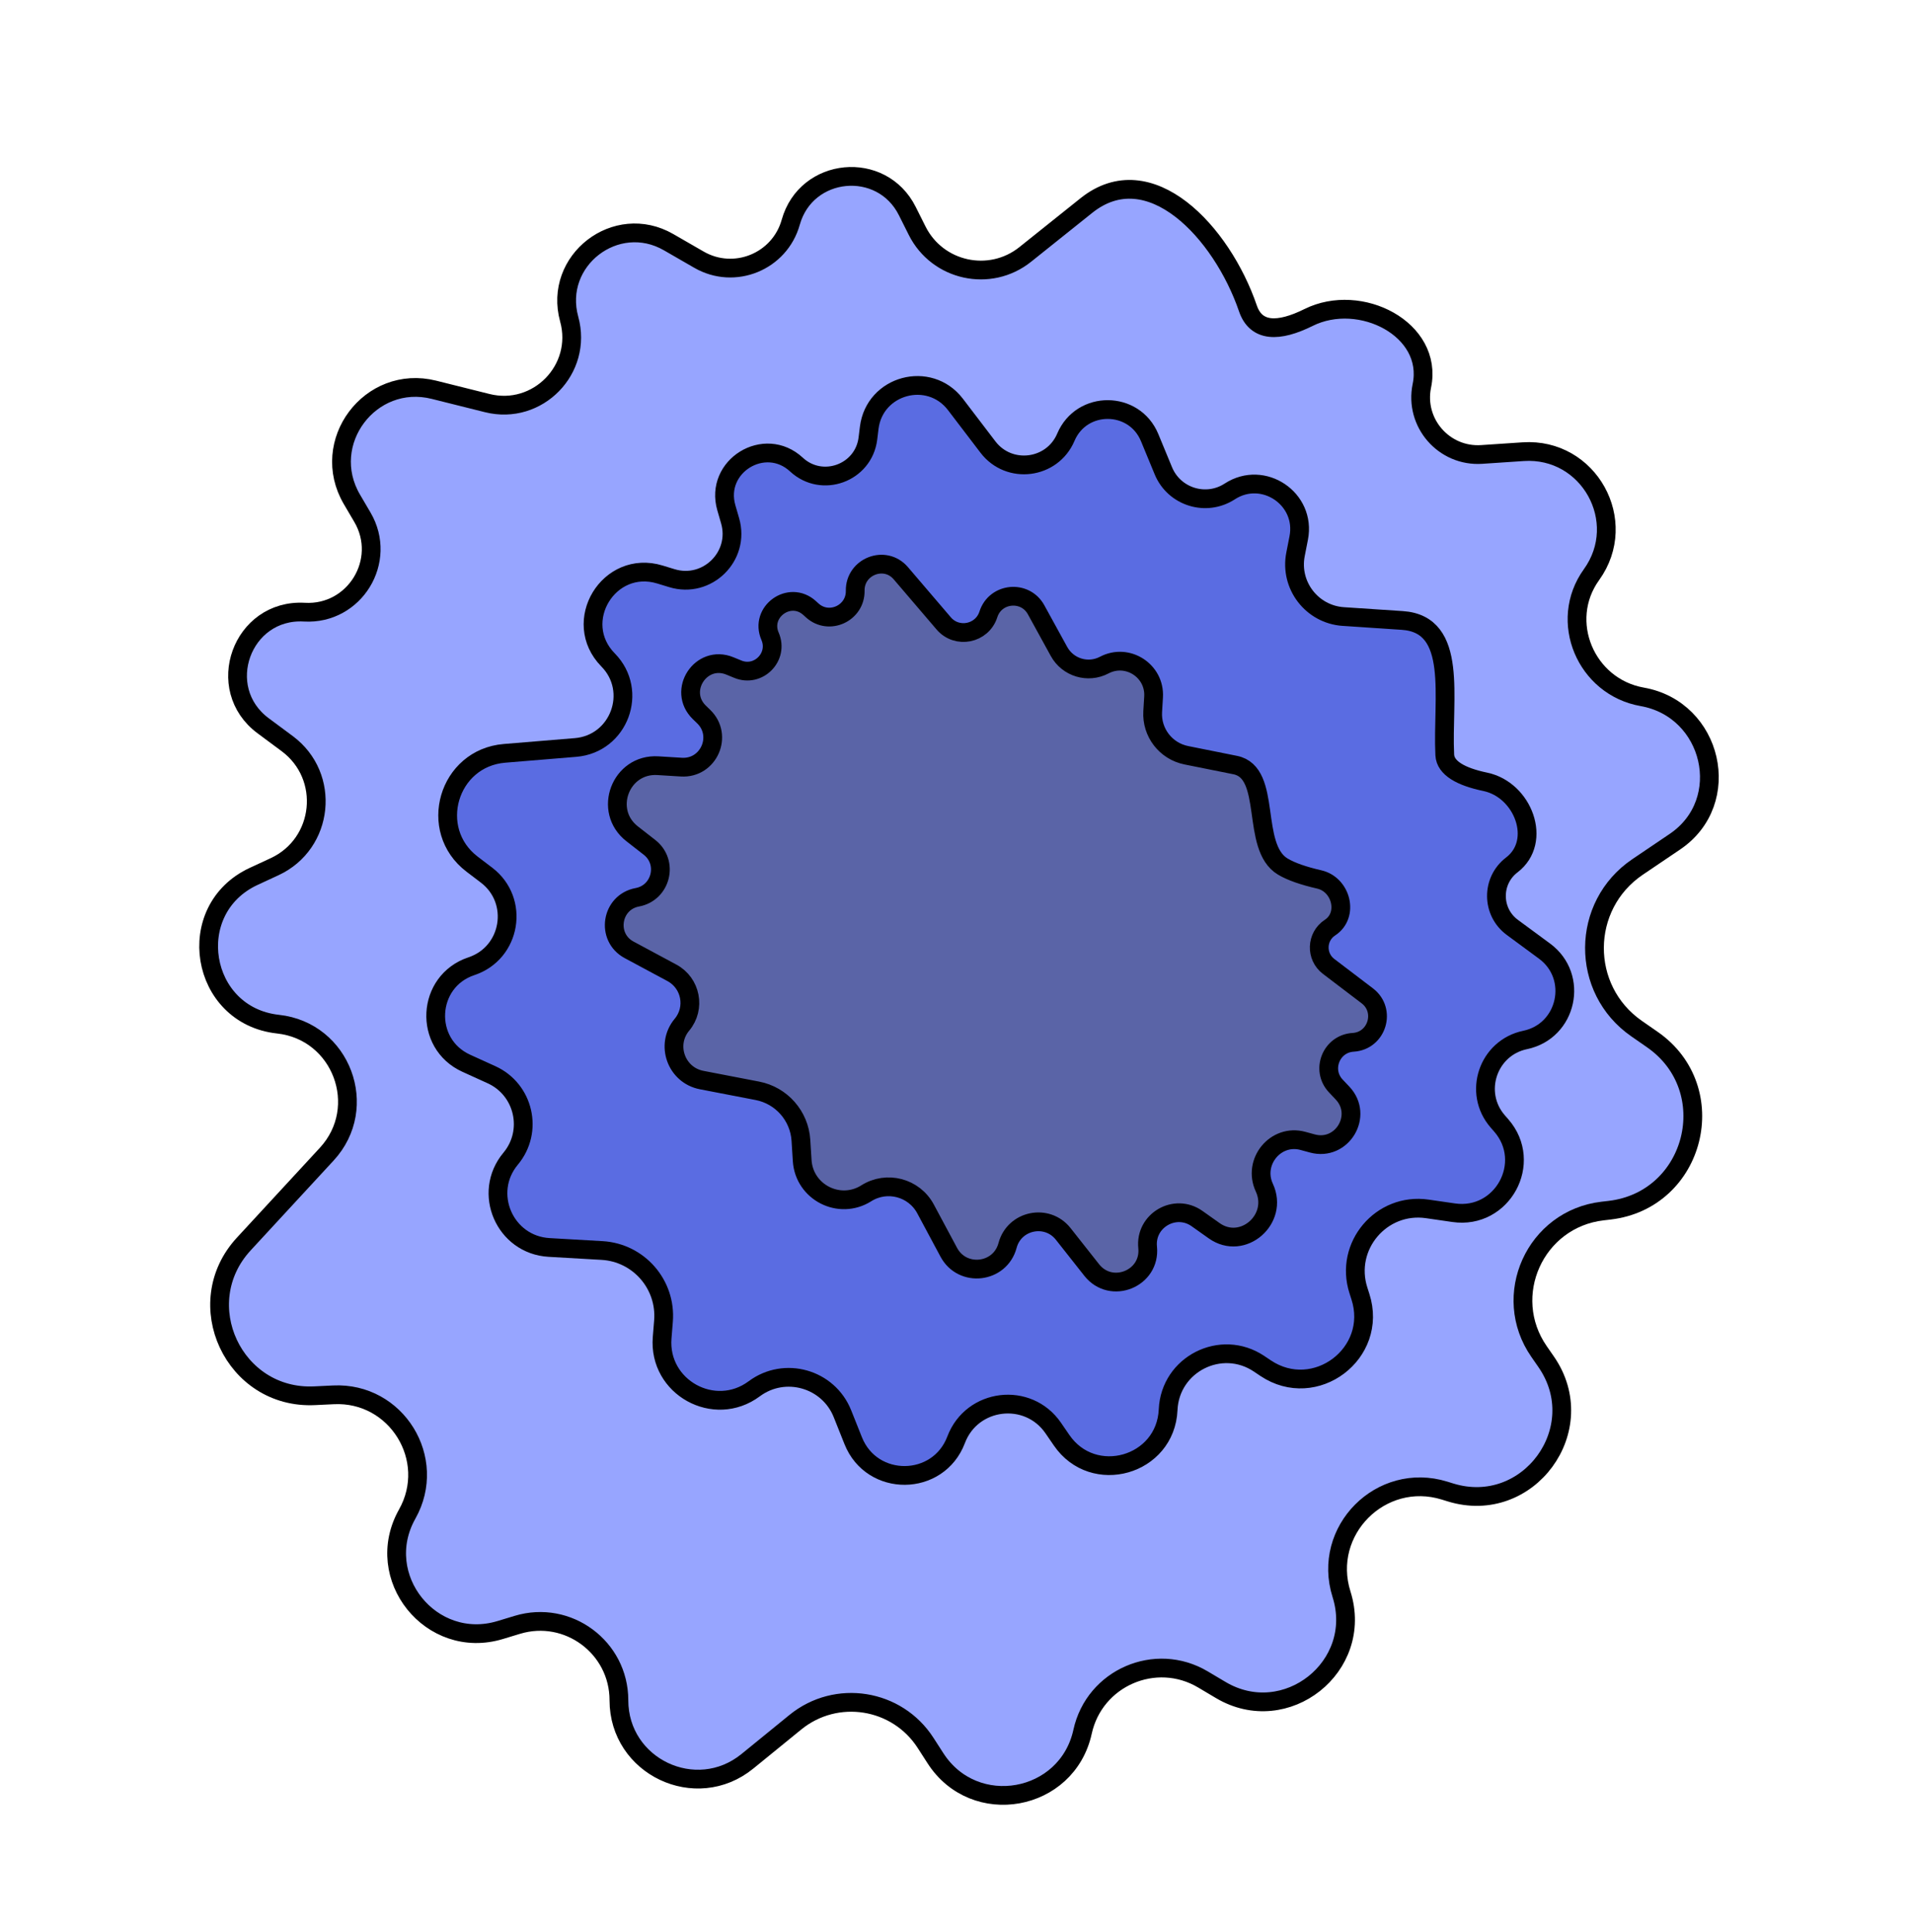 <svg width="102" height="103" viewBox="0 0 102 103" fill="none" xmlns="http://www.w3.org/2000/svg">
<path d="M69.772 16.929C68.169 17.726 66.972 17.716 66.538 16.445C65.141 12.364 61.293 8.266 57.925 10.96L54.667 13.566C52.78 15.076 49.981 14.461 48.9 12.299L48.378 11.256C47.009 8.518 42.987 8.903 42.162 11.85C41.573 13.954 39.159 14.938 37.267 13.846L35.652 12.915C32.846 11.296 29.488 13.893 30.349 17.016C31.087 19.69 28.669 22.167 25.978 21.494L23.138 20.784C19.736 19.934 16.99 23.6 18.763 26.626L19.324 27.582C20.682 29.899 18.911 32.795 16.23 32.642C12.895 32.451 11.351 36.712 14.033 38.702L15.31 39.65C17.65 41.385 17.28 44.992 14.637 46.217L13.529 46.73C9.719 48.496 10.649 54.157 14.824 54.611C18.207 54.979 19.73 59.042 17.422 61.543L12.999 66.334C10.07 69.507 12.466 74.636 16.779 74.425L17.78 74.377C21.136 74.213 23.358 77.808 21.711 80.736C19.824 84.091 22.988 88.034 26.672 86.918L27.582 86.642C30.279 85.824 33 87.843 33 90.661C33 94.2 37.109 96.152 39.852 93.916L42.408 91.834C44.59 90.057 47.833 90.573 49.354 92.94L49.877 93.752C51.954 96.984 56.901 96.094 57.722 92.341C58.351 89.466 61.611 88.05 64.141 89.553L65.089 90.116C68.562 92.178 72.745 88.861 71.529 85.01C70.46 81.625 73.633 78.434 77.024 79.484L77.334 79.58C81.484 80.864 84.915 76.178 82.437 72.61L82.064 72.072C79.998 69.097 81.85 64.994 85.448 64.576L85.817 64.533C90.408 63.999 91.895 58.066 88.099 55.43L87.26 54.847C84.246 52.754 84.273 48.286 87.313 46.229L89.307 44.881C92.47 42.741 91.324 37.822 87.564 37.158C84.555 36.627 83.072 33.123 84.857 30.643C86.906 27.798 84.716 23.852 81.217 24.085L79.004 24.233C76.991 24.367 75.404 22.546 75.813 20.57C76.436 17.556 72.528 15.559 69.772 16.929Z" fill="#97A5FF" stroke="black"/>
<path d="M79.193 41.689C77.9 41.419 77.069 40.959 77.034 40.254C76.886 37.237 77.785 33.286 74.77 33.085L71.625 32.876C69.951 32.764 68.754 31.208 69.076 29.561L69.247 28.687C69.656 26.598 67.354 25.045 65.57 26.205C64.306 27.027 62.606 26.498 62.03 25.105L61.299 23.336C60.479 21.35 57.67 21.336 56.831 23.314C56.105 25.025 53.803 25.315 52.676 23.837L50.946 21.568C49.548 19.735 46.63 20.524 46.346 22.812L46.276 23.383C46.047 25.226 43.828 26.036 42.466 24.773C40.773 23.203 38.087 24.858 38.728 27.076L38.929 27.77C39.476 29.662 37.706 31.404 35.823 30.829L35.188 30.635C32.462 29.802 30.425 33.157 32.423 35.191C34.056 36.853 33.011 39.666 30.689 39.858L26.898 40.171C23.889 40.42 22.77 44.248 25.171 46.079L25.944 46.667C27.722 48.023 27.257 50.816 25.136 51.522C22.735 52.321 22.559 55.65 24.863 56.697L26.205 57.307C27.941 58.096 28.449 60.322 27.227 61.785C25.707 63.606 26.908 66.381 29.276 66.518L32.103 66.681C34.056 66.794 35.534 68.492 35.377 70.443L35.305 71.331C35.092 73.972 38.09 75.634 40.217 74.053C41.841 72.846 44.169 73.505 44.919 75.384L45.493 76.823C46.489 79.316 50.03 79.284 50.98 76.773C51.821 74.548 54.817 74.189 56.161 76.151L56.602 76.794C58.293 79.263 62.153 78.16 62.284 75.17C62.39 72.742 65.111 71.366 67.13 72.718L67.48 72.953C70.121 74.722 73.511 72.165 72.536 69.14L72.43 68.809C71.669 66.447 73.647 64.106 76.103 64.462L77.511 64.666C80.104 65.041 81.768 61.992 80.048 60.015L79.858 59.797C78.527 58.266 79.334 55.868 81.32 55.454C83.567 54.985 84.201 52.078 82.353 50.716L80.636 49.451C79.519 48.627 79.505 46.962 80.609 46.12C82.254 44.866 81.219 42.111 79.193 41.689Z" fill="#5A6CE2" stroke="black"/>
<path d="M70.339 46.894C69.531 46.709 68.852 46.481 68.396 46.207C66.655 45.158 67.857 41.197 65.864 40.796L63.253 40.272C62.158 40.052 61.393 39.058 61.461 37.943L61.508 37.165C61.593 35.767 60.117 34.813 58.877 35.465C58.01 35.921 56.937 35.597 56.465 34.738L55.245 32.516C54.657 31.444 53.073 31.597 52.7 32.761C52.368 33.8 51.025 34.07 50.317 33.241L48.03 30.565C47.189 29.581 45.578 30.206 45.599 31.501C45.619 32.698 44.201 33.355 43.312 32.553L43.164 32.419C42.106 31.463 40.492 32.622 41.059 33.93C41.532 35.022 40.437 36.136 39.337 35.682L38.918 35.51C37.379 34.875 36.097 36.832 37.292 37.99L37.52 38.211C38.568 39.225 37.786 40.996 36.33 40.906L35.08 40.829C33.086 40.706 32.129 43.231 33.704 44.46L34.632 45.184C35.653 45.981 35.255 47.611 33.981 47.846C32.585 48.105 32.293 49.976 33.543 50.648L35.825 51.874C36.84 52.419 37.099 53.757 36.361 54.641C35.473 55.704 36.052 57.33 37.412 57.592L40.382 58.165C41.667 58.413 42.622 59.499 42.704 60.805L42.772 61.883C42.878 63.575 44.757 64.535 46.19 63.63C47.285 62.938 48.737 63.321 49.349 64.462L50.589 66.776C51.316 68.132 53.326 67.898 53.722 66.412C54.081 65.062 55.826 64.701 56.691 65.797L58.209 67.721C59.248 69.037 61.36 68.181 61.191 66.514C61.045 65.083 62.653 64.147 63.826 64.979L64.739 65.626C66.258 66.704 68.197 65.014 67.412 63.325C66.777 61.957 68.016 60.441 69.471 60.836L69.974 60.973C71.558 61.403 72.71 59.482 71.584 58.287L71.225 57.907C70.421 57.054 70.978 55.65 72.148 55.58C73.427 55.503 73.922 53.876 72.902 53.1L70.841 51.532C70.144 51.002 70.182 49.942 70.915 49.463C71.93 48.798 71.522 47.164 70.339 46.894Z" fill="#5A64A7" stroke="black"/>
</svg>
